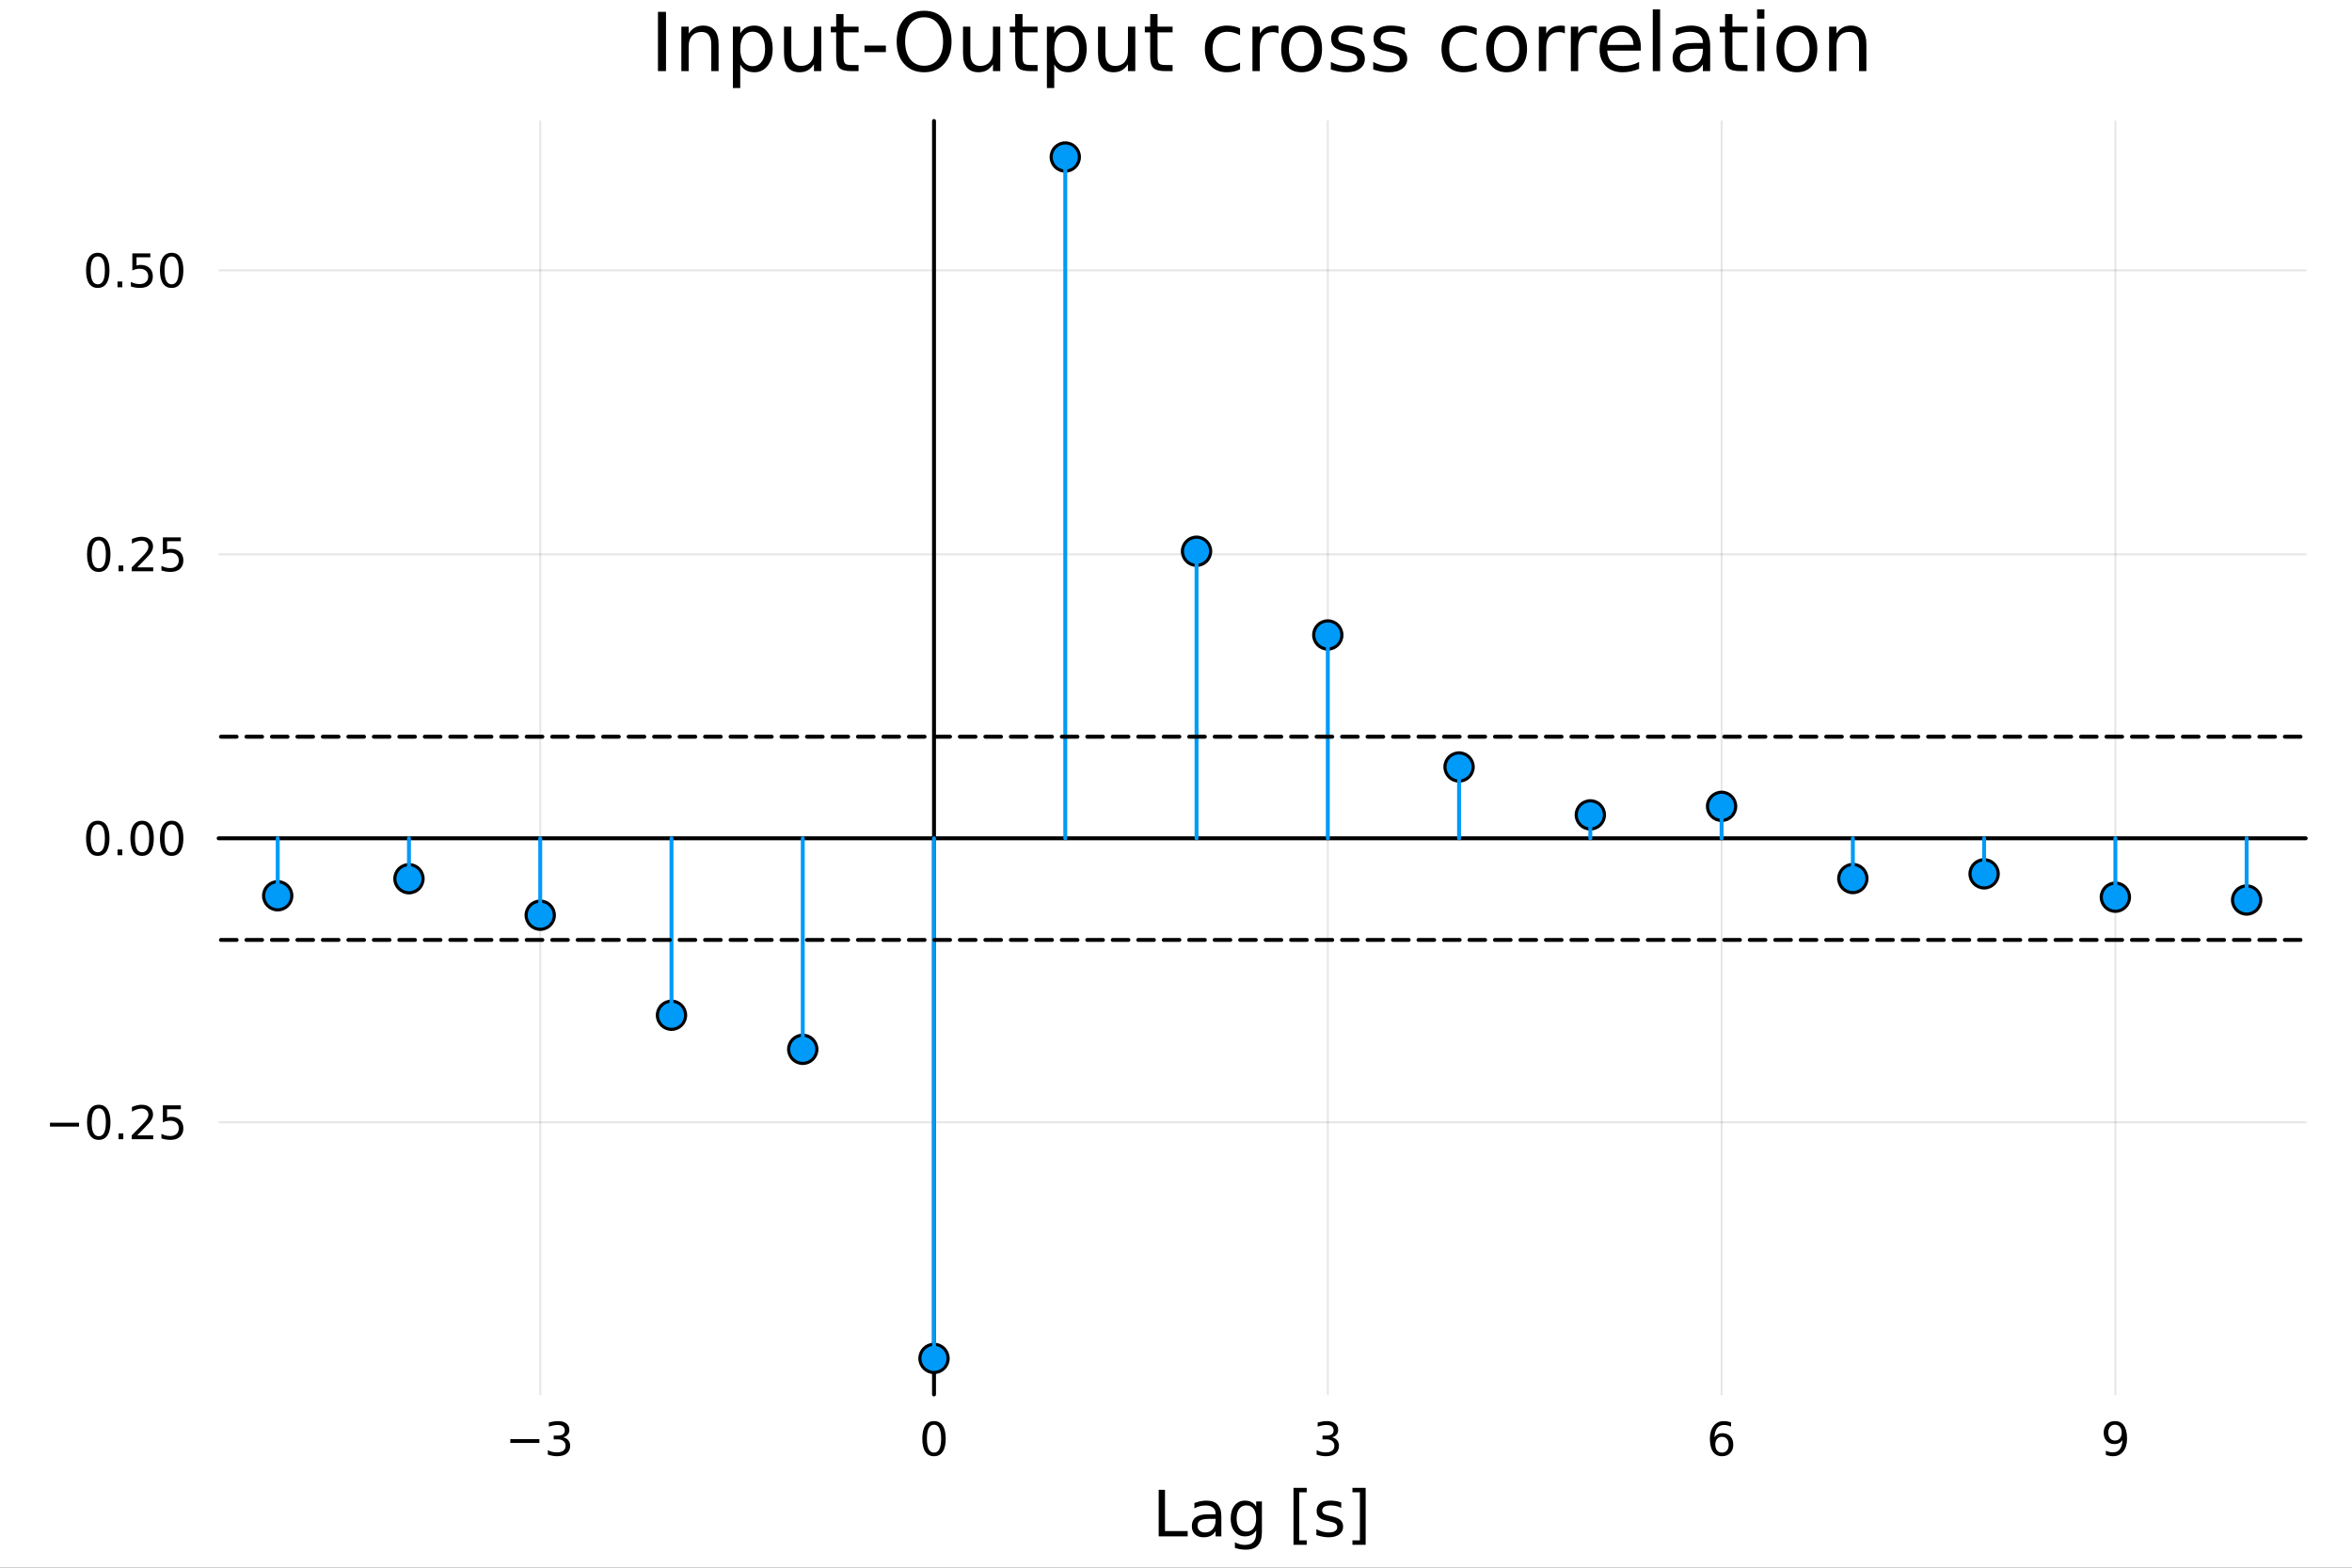 <?xml version="1.0" encoding="utf-8"?>
<svg xmlns="http://www.w3.org/2000/svg" xmlns:xlink="http://www.w3.org/1999/xlink" width="600" height="400" viewBox="0 0 2400 1600">
<rect x="0" y="0" width="2400" height="1600" fill="#333333" stroke="none"/>
<defs>
  <clipPath id="clip890">
    <rect x="0" y="0" width="2400" height="1600"/>
  </clipPath>
</defs>
<path clip-path="url(#clip890)" d="M0 1600 L2400 1600 L2400 0 L0 0  Z" fill="#ffffff" fill-rule="evenodd" fill-opacity="1"/>
<defs>
  <clipPath id="clip891">
    <rect x="223" y="123" width="2131" height="1301"/>
  </clipPath>
</defs>
<path clip-path="url(#clip890)" d="M223.103 1423.18 L2352.76 1423.18 L2352.76 123.472 L223.103 123.472  Z" fill="#ffffff" fill-rule="evenodd" fill-opacity="1"/>
<polyline clip-path="url(#clip891)" style="stroke:#000000; stroke-linecap:round; stroke-linejoin:round; stroke-width:2; stroke-opacity:0.1; fill:none" points="551.257,1423.18 551.257,123.472 "/>
<polyline clip-path="url(#clip891)" style="stroke:#000000; stroke-linecap:round; stroke-linejoin:round; stroke-width:2; stroke-opacity:0.1; fill:none" points="953.078,1423.18 953.078,123.472 "/>
<polyline clip-path="url(#clip891)" style="stroke:#000000; stroke-linecap:round; stroke-linejoin:round; stroke-width:2; stroke-opacity:0.1; fill:none" points="1354.9,1423.18 1354.9,123.472 "/>
<polyline clip-path="url(#clip891)" style="stroke:#000000; stroke-linecap:round; stroke-linejoin:round; stroke-width:2; stroke-opacity:0.1; fill:none" points="1756.72,1423.18 1756.72,123.472 "/>
<polyline clip-path="url(#clip891)" style="stroke:#000000; stroke-linecap:round; stroke-linejoin:round; stroke-width:2; stroke-opacity:0.1; fill:none" points="2158.54,1423.18 2158.54,123.472 "/>
<polyline clip-path="url(#clip891)" style="stroke:#000000; stroke-linecap:round; stroke-linejoin:round; stroke-width:2; stroke-opacity:0.1; fill:none" points="223.103,1145.42 2352.76,1145.42 "/>
<polyline clip-path="url(#clip891)" style="stroke:#000000; stroke-linecap:round; stroke-linejoin:round; stroke-width:2; stroke-opacity:0.1; fill:none" points="223.103,855.587 2352.76,855.587 "/>
<polyline clip-path="url(#clip891)" style="stroke:#000000; stroke-linecap:round; stroke-linejoin:round; stroke-width:2; stroke-opacity:0.1; fill:none" points="223.103,565.753 2352.76,565.753 "/>
<polyline clip-path="url(#clip891)" style="stroke:#000000; stroke-linecap:round; stroke-linejoin:round; stroke-width:2; stroke-opacity:0.1; fill:none" points="223.103,275.919 2352.76,275.919 "/>
<polyline clip-path="url(#clip890)" style="stroke:#000000; stroke-linecap:round; stroke-linejoin:round; stroke-width:4; stroke-opacity:1; fill:none" points="223.103,855.587 2352.76,855.587 "/>
<polyline clip-path="url(#clip890)" style="stroke:#000000; stroke-linecap:round; stroke-linejoin:round; stroke-width:4; stroke-opacity:0; fill:none" points="551.257,855.587 551.257,855.587 "/>
<polyline clip-path="url(#clip890)" style="stroke:#000000; stroke-linecap:round; stroke-linejoin:round; stroke-width:4; stroke-opacity:0; fill:none" points="953.078,855.587 953.078,855.587 "/>
<polyline clip-path="url(#clip890)" style="stroke:#000000; stroke-linecap:round; stroke-linejoin:round; stroke-width:4; stroke-opacity:0; fill:none" points="1354.9,855.587 1354.9,855.587 "/>
<polyline clip-path="url(#clip890)" style="stroke:#000000; stroke-linecap:round; stroke-linejoin:round; stroke-width:4; stroke-opacity:0; fill:none" points="1756.72,855.587 1756.72,855.587 "/>
<polyline clip-path="url(#clip890)" style="stroke:#000000; stroke-linecap:round; stroke-linejoin:round; stroke-width:4; stroke-opacity:0; fill:none" points="2158.54,855.587 2158.54,855.587 "/>
<path clip-path="url(#clip890)" d="M520.724 1468.75 L550.4 1468.75 L550.4 1472.69 L520.724 1472.69 L520.724 1468.75 Z" fill="#000000" fill-rule="nonzero" fill-opacity="1" /><path clip-path="url(#clip890)" d="M574.659 1466.95 Q578.016 1467.66 579.891 1469.93 Q581.789 1472.2 581.789 1475.53 Q581.789 1480.65 578.27 1483.45 Q574.752 1486.25 568.27 1486.25 Q566.095 1486.25 563.78 1485.81 Q561.488 1485.39 559.034 1484.54 L559.034 1480.02 Q560.979 1481.16 563.294 1481.74 Q565.608 1482.32 568.132 1482.32 Q572.53 1482.32 574.821 1480.58 Q577.136 1478.84 577.136 1475.53 Q577.136 1472.48 574.983 1470.77 Q572.854 1469.03 569.034 1469.03 L565.007 1469.03 L565.007 1465.19 L569.22 1465.19 Q572.669 1465.19 574.497 1463.82 Q576.326 1462.43 576.326 1459.84 Q576.326 1457.18 574.428 1455.77 Q572.553 1454.33 569.034 1454.33 Q567.113 1454.33 564.914 1454.75 Q562.715 1455.16 560.076 1456.04 L560.076 1451.88 Q562.738 1451.14 565.053 1450.77 Q567.391 1450.39 569.451 1450.39 Q574.775 1450.39 577.877 1452.83 Q580.979 1455.23 580.979 1459.35 Q580.979 1462.22 579.335 1464.21 Q577.692 1466.18 574.659 1466.95 Z" fill="#000000" fill-rule="nonzero" fill-opacity="1" /><path clip-path="url(#clip890)" d="M953.078 1454.1 Q949.467 1454.1 947.638 1457.66 Q945.833 1461.2 945.833 1468.33 Q945.833 1475.44 947.638 1479.01 Q949.467 1482.55 953.078 1482.55 Q956.712 1482.55 958.518 1479.01 Q960.347 1475.44 960.347 1468.33 Q960.347 1461.2 958.518 1457.66 Q956.712 1454.1 953.078 1454.1 M953.078 1450.39 Q958.888 1450.39 961.944 1455 Q965.022 1459.58 965.022 1468.33 Q965.022 1477.06 961.944 1481.67 Q958.888 1486.25 953.078 1486.25 Q947.268 1486.25 944.189 1481.67 Q941.134 1477.06 941.134 1468.33 Q941.134 1459.58 944.189 1455 Q947.268 1450.39 953.078 1450.39 Z" fill="#000000" fill-rule="nonzero" fill-opacity="1" /><path clip-path="url(#clip890)" d="M1359.15 1466.95 Q1362.5 1467.66 1364.38 1469.93 Q1366.28 1472.2 1366.28 1475.53 Q1366.28 1480.65 1362.76 1483.45 Q1359.24 1486.25 1352.76 1486.25 Q1350.58 1486.25 1348.27 1485.81 Q1345.98 1485.39 1343.52 1484.54 L1343.52 1480.02 Q1345.47 1481.16 1347.78 1481.74 Q1350.1 1482.32 1352.62 1482.32 Q1357.02 1482.32 1359.31 1480.58 Q1361.62 1478.84 1361.62 1475.53 Q1361.62 1472.48 1359.47 1470.77 Q1357.34 1469.03 1353.52 1469.03 L1349.49 1469.03 L1349.49 1465.19 L1353.71 1465.19 Q1357.16 1465.19 1358.99 1463.82 Q1360.81 1462.43 1360.81 1459.84 Q1360.81 1457.18 1358.92 1455.77 Q1357.04 1454.33 1353.52 1454.33 Q1351.6 1454.33 1349.4 1454.75 Q1347.2 1455.16 1344.56 1456.04 L1344.56 1451.88 Q1347.23 1451.14 1349.54 1450.77 Q1351.88 1450.39 1353.94 1450.39 Q1359.26 1450.39 1362.36 1452.83 Q1365.47 1455.23 1365.47 1459.35 Q1365.47 1462.22 1363.82 1464.21 Q1362.18 1466.18 1359.15 1466.95 Z" fill="#000000" fill-rule="nonzero" fill-opacity="1" /><path clip-path="url(#clip890)" d="M1757.13 1466.44 Q1753.98 1466.44 1752.13 1468.59 Q1750.3 1470.74 1750.3 1474.49 Q1750.3 1478.22 1752.13 1480.39 Q1753.98 1482.55 1757.13 1482.55 Q1760.27 1482.55 1762.1 1480.39 Q1763.95 1478.22 1763.95 1474.49 Q1763.95 1470.74 1762.1 1468.59 Q1760.27 1466.44 1757.13 1466.44 M1766.41 1451.78 L1766.41 1456.04 Q1764.65 1455.21 1762.84 1454.77 Q1761.06 1454.33 1759.3 1454.33 Q1754.67 1454.33 1752.22 1457.45 Q1749.79 1460.58 1749.44 1466.9 Q1750.81 1464.89 1752.87 1463.82 Q1754.93 1462.73 1757.4 1462.73 Q1762.61 1462.73 1765.62 1465.9 Q1768.65 1469.05 1768.65 1474.49 Q1768.65 1479.82 1765.51 1483.03 Q1762.36 1486.25 1757.13 1486.25 Q1751.13 1486.25 1747.96 1481.67 Q1744.79 1477.06 1744.79 1468.33 Q1744.79 1460.14 1748.68 1455.28 Q1752.57 1450.39 1759.12 1450.39 Q1760.88 1450.39 1762.66 1450.74 Q1764.46 1451.09 1766.41 1451.78 Z" fill="#000000" fill-rule="nonzero" fill-opacity="1" /><path clip-path="url(#clip890)" d="M2148.84 1484.86 L2148.84 1480.6 Q2150.6 1481.44 2152.41 1481.88 Q2154.21 1482.32 2155.95 1482.32 Q2160.58 1482.32 2163.01 1479.21 Q2165.46 1476.09 2165.81 1469.75 Q2164.47 1471.74 2162.41 1472.8 Q2160.35 1473.87 2157.85 1473.87 Q2152.66 1473.87 2149.63 1470.74 Q2146.62 1467.59 2146.62 1462.15 Q2146.62 1456.83 2149.77 1453.61 Q2152.92 1450.39 2158.15 1450.39 Q2164.14 1450.39 2167.29 1455 Q2170.46 1459.58 2170.46 1468.33 Q2170.46 1476.51 2166.57 1481.39 Q2162.71 1486.25 2156.16 1486.25 Q2154.4 1486.25 2152.59 1485.9 Q2150.79 1485.56 2148.84 1484.86 M2158.15 1470.21 Q2161.3 1470.21 2163.13 1468.06 Q2164.98 1465.9 2164.98 1462.15 Q2164.98 1458.43 2163.13 1456.27 Q2161.3 1454.1 2158.15 1454.1 Q2155 1454.1 2153.15 1456.27 Q2151.32 1458.43 2151.32 1462.15 Q2151.32 1465.9 2153.15 1468.06 Q2155 1470.21 2158.15 1470.21 Z" fill="#000000" fill-rule="nonzero" fill-opacity="1" /><path clip-path="url(#clip890)" d="M1182.34 1520.52 L1188.77 1520.52 L1188.77 1562.63 L1211.91 1562.63 L1211.91 1568.04 L1182.34 1568.04 L1182.34 1520.52 Z" fill="#000000" fill-rule="nonzero" fill-opacity="1" /><path clip-path="url(#clip890)" d="M1234.6 1550.12 Q1227.5 1550.12 1224.77 1551.75 Q1222.03 1553.37 1222.03 1557.29 Q1222.03 1560.4 1224.07 1562.25 Q1226.13 1564.07 1229.67 1564.07 Q1234.54 1564.07 1237.47 1560.63 Q1240.43 1557.16 1240.43 1551.43 L1240.43 1550.12 L1234.6 1550.12 M1246.28 1547.71 L1246.28 1568.04 L1240.43 1568.04 L1240.43 1562.63 Q1238.42 1565.88 1235.43 1567.44 Q1232.44 1568.97 1228.11 1568.97 Q1222.63 1568.97 1219.39 1565.91 Q1216.17 1562.82 1216.17 1557.67 Q1216.17 1551.65 1220.18 1548.6 Q1224.22 1545.54 1232.21 1545.54 L1240.43 1545.54 L1240.43 1544.97 Q1240.43 1540.93 1237.75 1538.73 Q1235.11 1536.5 1230.3 1536.5 Q1227.25 1536.5 1224.35 1537.23 Q1221.46 1537.97 1218.78 1539.43 L1218.78 1534.02 Q1222 1532.78 1225.02 1532.17 Q1228.04 1531.54 1230.91 1531.54 Q1238.64 1531.54 1242.46 1535.55 Q1246.28 1539.56 1246.28 1547.71 Z" fill="#000000" fill-rule="nonzero" fill-opacity="1" /><path clip-path="url(#clip890)" d="M1281.8 1549.81 Q1281.8 1543.44 1279.16 1539.94 Q1276.55 1536.44 1271.81 1536.44 Q1267.1 1536.44 1264.46 1539.94 Q1261.85 1543.44 1261.85 1549.81 Q1261.85 1556.14 1264.46 1559.64 Q1267.1 1563.14 1271.81 1563.14 Q1276.55 1563.14 1279.16 1559.64 Q1281.8 1556.14 1281.8 1549.81 M1287.66 1563.62 Q1287.66 1572.72 1283.62 1577.15 Q1279.57 1581.6 1271.24 1581.6 Q1268.15 1581.6 1265.41 1581.13 Q1262.67 1580.68 1260.1 1579.72 L1260.1 1574.03 Q1262.67 1575.43 1265.19 1576.1 Q1267.7 1576.76 1270.31 1576.76 Q1276.07 1576.76 1278.94 1573.74 Q1281.8 1570.75 1281.8 1564.67 L1281.8 1561.77 Q1279.99 1564.92 1277.16 1566.48 Q1274.32 1568.04 1270.38 1568.04 Q1263.82 1568.04 1259.81 1563.05 Q1255.8 1558.05 1255.8 1549.81 Q1255.8 1541.53 1259.81 1536.53 Q1263.82 1531.54 1270.38 1531.54 Q1274.32 1531.54 1277.16 1533.1 Q1279.99 1534.66 1281.8 1537.81 L1281.8 1532.4 L1287.66 1532.4 L1287.66 1563.62 Z" fill="#000000" fill-rule="nonzero" fill-opacity="1" /><path clip-path="url(#clip890)" d="M1319.9 1518.52 L1333.4 1518.52 L1333.4 1523.07 L1325.76 1523.07 L1325.76 1572.09 L1333.4 1572.09 L1333.4 1576.64 L1319.9 1576.64 L1319.9 1518.52 Z" fill="#000000" fill-rule="nonzero" fill-opacity="1" /><path clip-path="url(#clip890)" d="M1368.6 1533.45 L1368.6 1538.98 Q1366.12 1537.71 1363.44 1537.07 Q1360.77 1536.44 1357.9 1536.44 Q1353.54 1536.44 1351.35 1537.77 Q1349.18 1539.11 1349.18 1541.79 Q1349.18 1543.82 1350.74 1545 Q1352.3 1546.15 1357.01 1547.2 L1359.02 1547.64 Q1365.26 1548.98 1367.87 1551.43 Q1370.51 1553.85 1370.51 1558.21 Q1370.51 1563.17 1366.56 1566.07 Q1362.65 1568.97 1355.77 1568.97 Q1352.91 1568.97 1349.79 1568.39 Q1346.7 1567.85 1343.26 1566.74 L1343.26 1560.69 Q1346.51 1562.38 1349.66 1563.24 Q1352.81 1564.07 1355.9 1564.07 Q1360.04 1564.07 1362.26 1562.66 Q1364.49 1561.23 1364.49 1558.65 Q1364.49 1556.27 1362.87 1554.99 Q1361.28 1553.72 1355.84 1552.54 L1353.8 1552.07 Q1348.36 1550.92 1345.94 1548.56 Q1343.52 1546.18 1343.52 1542.04 Q1343.52 1537.01 1347.08 1534.27 Q1350.65 1531.54 1357.2 1531.54 Q1360.45 1531.54 1363.32 1532.01 Q1366.18 1532.49 1368.6 1533.45 Z" fill="#000000" fill-rule="nonzero" fill-opacity="1" /><path clip-path="url(#clip890)" d="M1393.52 1518.52 L1393.52 1576.64 L1380.03 1576.64 L1380.03 1572.09 L1387.63 1572.09 L1387.63 1523.07 L1380.03 1523.07 L1380.03 1518.52 L1393.52 1518.52 Z" fill="#000000" fill-rule="nonzero" fill-opacity="1" /><polyline clip-path="url(#clip890)" style="stroke:#000000; stroke-linecap:round; stroke-linejoin:round; stroke-width:4; stroke-opacity:1; fill:none" points="953.078,1423.18 953.078,123.472 "/>
<polyline clip-path="url(#clip890)" style="stroke:#000000; stroke-linecap:round; stroke-linejoin:round; stroke-width:4; stroke-opacity:0; fill:none" points="953.078,1145.42 953.078,1145.42 "/>
<polyline clip-path="url(#clip890)" style="stroke:#000000; stroke-linecap:round; stroke-linejoin:round; stroke-width:4; stroke-opacity:0; fill:none" points="953.078,855.587 953.078,855.587 "/>
<polyline clip-path="url(#clip890)" style="stroke:#000000; stroke-linecap:round; stroke-linejoin:round; stroke-width:4; stroke-opacity:0; fill:none" points="953.078,565.753 953.078,565.753 "/>
<polyline clip-path="url(#clip890)" style="stroke:#000000; stroke-linecap:round; stroke-linejoin:round; stroke-width:4; stroke-opacity:0; fill:none" points="953.078,275.919 953.078,275.919 "/>
<path clip-path="url(#clip890)" d="M50.992 1145.87 L80.668 1145.87 L80.668 1149.81 L50.992 1149.81 L50.992 1145.87 Z" fill="#000000" fill-rule="nonzero" fill-opacity="1" /><path clip-path="url(#clip890)" d="M100.76 1131.22 Q97.149 1131.22 95.321 1134.78 Q93.515 1138.33 93.515 1145.46 Q93.515 1152.56 95.321 1156.13 Q97.149 1159.67 100.76 1159.67 Q104.395 1159.67 106.2 1156.13 Q108.029 1152.56 108.029 1145.46 Q108.029 1138.33 106.2 1134.78 Q104.395 1131.22 100.76 1131.22 M100.76 1127.52 Q106.571 1127.52 109.626 1132.12 Q112.705 1136.71 112.705 1145.46 Q112.705 1154.18 109.626 1158.79 Q106.571 1163.37 100.76 1163.37 Q94.95 1163.37 91.871 1158.79 Q88.816 1154.18 88.816 1145.46 Q88.816 1136.71 91.871 1132.12 Q94.95 1127.52 100.76 1127.52 Z" fill="#000000" fill-rule="nonzero" fill-opacity="1" /><path clip-path="url(#clip890)" d="M120.922 1156.82 L125.807 1156.82 L125.807 1162.7 L120.922 1162.7 L120.922 1156.82 Z" fill="#000000" fill-rule="nonzero" fill-opacity="1" /><path clip-path="url(#clip890)" d="M140.019 1158.77 L156.339 1158.77 L156.339 1162.7 L134.394 1162.7 L134.394 1158.77 Q137.056 1156.01 141.64 1151.38 Q146.246 1146.73 147.427 1145.39 Q149.672 1142.86 150.552 1141.13 Q151.455 1139.37 151.455 1137.68 Q151.455 1134.92 149.51 1133.19 Q147.589 1131.45 144.487 1131.45 Q142.288 1131.45 139.834 1132.21 Q137.404 1132.98 134.626 1134.53 L134.626 1129.81 Q137.45 1128.67 139.904 1128.09 Q142.357 1127.52 144.394 1127.52 Q149.765 1127.52 152.959 1130.2 Q156.154 1132.89 156.154 1137.38 Q156.154 1139.51 155.343 1141.43 Q154.556 1143.33 152.45 1145.92 Q151.871 1146.59 148.769 1149.81 Q145.668 1153 140.019 1158.77 Z" fill="#000000" fill-rule="nonzero" fill-opacity="1" /><path clip-path="url(#clip890)" d="M166.2 1128.14 L184.556 1128.14 L184.556 1132.08 L170.482 1132.08 L170.482 1140.55 Q171.501 1140.2 172.519 1140.04 Q173.538 1139.85 174.556 1139.85 Q180.343 1139.85 183.723 1143.02 Q187.103 1146.2 187.103 1151.61 Q187.103 1157.19 183.63 1160.29 Q180.158 1163.37 173.839 1163.37 Q171.663 1163.37 169.394 1163 Q167.149 1162.63 164.742 1161.89 L164.742 1157.19 Q166.825 1158.33 169.047 1158.88 Q171.269 1159.44 173.746 1159.44 Q177.751 1159.44 180.089 1157.33 Q182.427 1155.22 182.427 1151.61 Q182.427 1148 180.089 1145.9 Q177.751 1143.79 173.746 1143.79 Q171.871 1143.79 169.996 1144.21 Q168.144 1144.62 166.2 1145.5 L166.2 1128.14 Z" fill="#000000" fill-rule="nonzero" fill-opacity="1" /><path clip-path="url(#clip890)" d="M99.765 841.386 Q96.154 841.386 94.325 844.95 Q92.52 848.492 92.52 855.622 Q92.52 862.728 94.325 866.293 Q96.154 869.834 99.765 869.834 Q103.399 869.834 105.205 866.293 Q107.033 862.728 107.033 855.622 Q107.033 848.492 105.205 844.95 Q103.399 841.386 99.765 841.386 M99.765 837.682 Q105.575 837.682 108.631 842.288 Q111.709 846.872 111.709 855.622 Q111.709 864.348 108.631 868.955 Q105.575 873.538 99.765 873.538 Q93.955 873.538 90.876 868.955 Q87.821 864.348 87.821 855.622 Q87.821 846.872 90.876 842.288 Q93.955 837.682 99.765 837.682 Z" fill="#000000" fill-rule="nonzero" fill-opacity="1" /><path clip-path="url(#clip890)" d="M119.927 866.987 L124.811 866.987 L124.811 872.867 L119.927 872.867 L119.927 866.987 Z" fill="#000000" fill-rule="nonzero" fill-opacity="1" /><path clip-path="url(#clip890)" d="M144.996 841.386 Q141.385 841.386 139.556 844.95 Q137.751 848.492 137.751 855.622 Q137.751 862.728 139.556 866.293 Q141.385 869.834 144.996 869.834 Q148.63 869.834 150.436 866.293 Q152.265 862.728 152.265 855.622 Q152.265 848.492 150.436 844.95 Q148.63 841.386 144.996 841.386 M144.996 837.682 Q150.806 837.682 153.862 842.288 Q156.941 846.872 156.941 855.622 Q156.941 864.348 153.862 868.955 Q150.806 873.538 144.996 873.538 Q139.186 873.538 136.107 868.955 Q133.052 864.348 133.052 855.622 Q133.052 846.872 136.107 842.288 Q139.186 837.682 144.996 837.682 Z" fill="#000000" fill-rule="nonzero" fill-opacity="1" /><path clip-path="url(#clip890)" d="M175.158 841.386 Q171.547 841.386 169.718 844.95 Q167.913 848.492 167.913 855.622 Q167.913 862.728 169.718 866.293 Q171.547 869.834 175.158 869.834 Q178.792 869.834 180.598 866.293 Q182.427 862.728 182.427 855.622 Q182.427 848.492 180.598 844.95 Q178.792 841.386 175.158 841.386 M175.158 837.682 Q180.968 837.682 184.024 842.288 Q187.103 846.872 187.103 855.622 Q187.103 864.348 184.024 868.955 Q180.968 873.538 175.158 873.538 Q169.348 873.538 166.269 868.955 Q163.214 864.348 163.214 855.622 Q163.214 846.872 166.269 842.288 Q169.348 837.682 175.158 837.682 Z" fill="#000000" fill-rule="nonzero" fill-opacity="1" /><path clip-path="url(#clip890)" d="M100.76 551.552 Q97.149 551.552 95.321 555.116 Q93.515 558.658 93.515 565.788 Q93.515 572.894 95.321 576.459 Q97.149 580.001 100.76 580.001 Q104.395 580.001 106.2 576.459 Q108.029 572.894 108.029 565.788 Q108.029 558.658 106.2 555.116 Q104.395 551.552 100.76 551.552 M100.76 547.848 Q106.571 547.848 109.626 552.454 Q112.705 557.038 112.705 565.788 Q112.705 574.515 109.626 579.121 Q106.571 583.704 100.76 583.704 Q94.95 583.704 91.871 579.121 Q88.816 574.515 88.816 565.788 Q88.816 557.038 91.871 552.454 Q94.95 547.848 100.76 547.848 Z" fill="#000000" fill-rule="nonzero" fill-opacity="1" /><path clip-path="url(#clip890)" d="M120.922 577.153 L125.807 577.153 L125.807 583.033 L120.922 583.033 L120.922 577.153 Z" fill="#000000" fill-rule="nonzero" fill-opacity="1" /><path clip-path="url(#clip890)" d="M140.019 579.098 L156.339 579.098 L156.339 583.033 L134.394 583.033 L134.394 579.098 Q137.056 576.343 141.64 571.714 Q146.246 567.061 147.427 565.718 Q149.672 563.195 150.552 561.459 Q151.455 559.7 151.455 558.01 Q151.455 555.255 149.51 553.519 Q147.589 551.783 144.487 551.783 Q142.288 551.783 139.834 552.547 Q137.404 553.311 134.626 554.862 L134.626 550.14 Q137.45 549.005 139.904 548.427 Q142.357 547.848 144.394 547.848 Q149.765 547.848 152.959 550.533 Q156.154 553.218 156.154 557.709 Q156.154 559.839 155.343 561.76 Q154.556 563.658 152.45 566.251 Q151.871 566.922 148.769 570.14 Q145.668 573.334 140.019 579.098 Z" fill="#000000" fill-rule="nonzero" fill-opacity="1" /><path clip-path="url(#clip890)" d="M166.2 548.473 L184.556 548.473 L184.556 552.408 L170.482 552.408 L170.482 560.88 Q171.501 560.533 172.519 560.371 Q173.538 560.186 174.556 560.186 Q180.343 560.186 183.723 563.357 Q187.103 566.528 187.103 571.945 Q187.103 577.524 183.63 580.626 Q180.158 583.704 173.839 583.704 Q171.663 583.704 169.394 583.334 Q167.149 582.964 164.742 582.223 L164.742 577.524 Q166.825 578.658 169.047 579.214 Q171.269 579.769 173.746 579.769 Q177.751 579.769 180.089 577.663 Q182.427 575.556 182.427 571.945 Q182.427 568.334 180.089 566.228 Q177.751 564.121 173.746 564.121 Q171.871 564.121 169.996 564.538 Q168.144 564.954 166.2 565.834 L166.2 548.473 Z" fill="#000000" fill-rule="nonzero" fill-opacity="1" /><path clip-path="url(#clip890)" d="M99.765 261.718 Q96.154 261.718 94.325 265.283 Q92.52 268.824 92.52 275.954 Q92.52 283.06 94.325 286.625 Q96.154 290.167 99.765 290.167 Q103.399 290.167 105.205 286.625 Q107.033 283.06 107.033 275.954 Q107.033 268.824 105.205 265.283 Q103.399 261.718 99.765 261.718 M99.765 258.014 Q105.575 258.014 108.631 262.621 Q111.709 267.204 111.709 275.954 Q111.709 284.681 108.631 289.287 Q105.575 293.87 99.765 293.87 Q93.955 293.87 90.876 289.287 Q87.821 284.681 87.821 275.954 Q87.821 267.204 90.876 262.621 Q93.955 258.014 99.765 258.014 Z" fill="#000000" fill-rule="nonzero" fill-opacity="1" /><path clip-path="url(#clip890)" d="M119.927 287.32 L124.811 287.32 L124.811 293.199 L119.927 293.199 L119.927 287.32 Z" fill="#000000" fill-rule="nonzero" fill-opacity="1" /><path clip-path="url(#clip890)" d="M135.043 258.639 L153.399 258.639 L153.399 262.574 L139.325 262.574 L139.325 271.047 Q140.343 270.699 141.362 270.537 Q142.381 270.352 143.399 270.352 Q149.186 270.352 152.566 273.523 Q155.945 276.695 155.945 282.111 Q155.945 287.69 152.473 290.792 Q149.001 293.87 142.681 293.87 Q140.506 293.87 138.237 293.5 Q135.992 293.13 133.584 292.389 L133.584 287.69 Q135.668 288.824 137.89 289.38 Q140.112 289.935 142.589 289.935 Q146.593 289.935 148.931 287.829 Q151.269 285.722 151.269 282.111 Q151.269 278.5 148.931 276.394 Q146.593 274.287 142.589 274.287 Q140.714 274.287 138.839 274.704 Q136.987 275.121 135.043 276 L135.043 258.639 Z" fill="#000000" fill-rule="nonzero" fill-opacity="1" /><path clip-path="url(#clip890)" d="M175.158 261.718 Q171.547 261.718 169.718 265.283 Q167.913 268.824 167.913 275.954 Q167.913 283.06 169.718 286.625 Q171.547 290.167 175.158 290.167 Q178.792 290.167 180.598 286.625 Q182.427 283.06 182.427 275.954 Q182.427 268.824 180.598 265.283 Q178.792 261.718 175.158 261.718 M175.158 258.014 Q180.968 258.014 184.024 262.621 Q187.103 267.204 187.103 275.954 Q187.103 284.681 184.024 289.287 Q180.968 293.87 175.158 293.87 Q169.348 293.87 166.269 289.287 Q163.214 284.681 163.214 275.954 Q163.214 267.204 166.269 262.621 Q169.348 258.014 175.158 258.014 Z" fill="#000000" fill-rule="nonzero" fill-opacity="1" /><path clip-path="url(#clip890)" d="M671.402 12.096 L679.585 12.096 L679.585 72.576 L671.402 72.576 L671.402 12.096 Z" fill="#000000" fill-rule="nonzero" fill-opacity="1" /><path clip-path="url(#clip890)" d="M733.259 45.192 L733.259 72.576 L725.805 72.576 L725.805 45.435 Q725.805 38.994 723.294 35.794 Q720.782 32.594 715.759 32.594 Q709.723 32.594 706.24 36.442 Q702.756 40.29 702.756 46.934 L702.756 72.576 L695.262 72.576 L695.262 27.206 L702.756 27.206 L702.756 34.254 Q705.429 30.163 709.035 28.138 Q712.681 26.112 717.42 26.112 Q725.238 26.112 729.249 30.973 Q733.259 35.794 733.259 45.192 Z" fill="#000000" fill-rule="nonzero" fill-opacity="1" /><path clip-path="url(#clip890)" d="M755.337 65.77 L755.337 89.833 L747.842 89.833 L747.842 27.206 L755.337 27.206 L755.337 34.092 Q757.686 30.041 761.251 28.097 Q764.856 26.112 769.839 26.112 Q778.103 26.112 783.247 32.675 Q788.432 39.237 788.432 49.931 Q788.432 60.626 783.247 67.188 Q778.103 73.751 769.839 73.751 Q764.856 73.751 761.251 71.806 Q757.686 69.821 755.337 65.77 M780.695 49.931 Q780.695 41.708 777.292 37.05 Q773.93 32.35 768.016 32.35 Q762.102 32.35 758.699 37.05 Q755.337 41.708 755.337 49.931 Q755.337 58.155 758.699 62.854 Q762.102 67.512 768.016 67.512 Q773.93 67.512 777.292 62.854 Q780.695 58.155 780.695 49.931 Z" fill="#000000" fill-rule="nonzero" fill-opacity="1" /><path clip-path="url(#clip890)" d="M800.018 54.671 L800.018 27.206 L807.472 27.206 L807.472 54.387 Q807.472 60.828 809.983 64.069 Q812.495 67.269 817.518 67.269 Q823.554 67.269 827.038 63.421 Q830.562 59.573 830.562 52.929 L830.562 27.206 L838.016 27.206 L838.016 72.576 L830.562 72.576 L830.562 65.608 Q827.848 69.74 824.242 71.766 Q820.678 73.751 815.938 73.751 Q808.12 73.751 804.069 68.89 Q800.018 64.029 800.018 54.671 M818.774 26.112 L818.774 26.112 Z" fill="#000000" fill-rule="nonzero" fill-opacity="1" /><path clip-path="url(#clip890)" d="M860.741 14.324 L860.741 27.206 L876.094 27.206 L876.094 32.999 L860.741 32.999 L860.741 57.628 Q860.741 63.178 862.24 64.758 Q863.779 66.338 868.438 66.338 L876.094 66.338 L876.094 72.576 L868.438 72.576 Q859.809 72.576 856.528 69.376 Q853.247 66.135 853.247 57.628 L853.247 32.999 L847.778 32.999 L847.778 27.206 L853.247 27.206 L853.247 14.324 L860.741 14.324 Z" fill="#000000" fill-rule="nonzero" fill-opacity="1" /><path clip-path="url(#clip890)" d="M882.13 46.529 L903.964 46.529 L903.964 53.172 L882.13 53.172 L882.13 46.529 Z" fill="#000000" fill-rule="nonzero" fill-opacity="1" /><path clip-path="url(#clip890)" d="M943.015 17.646 Q934.103 17.646 928.837 24.289 Q923.611 30.933 923.611 42.397 Q923.611 53.82 928.837 60.464 Q934.103 67.107 943.015 67.107 Q951.927 67.107 957.112 60.464 Q962.338 53.82 962.338 42.397 Q962.338 30.933 957.112 24.289 Q951.927 17.646 943.015 17.646 M943.015 11.002 Q955.735 11.002 963.351 19.55 Q970.966 28.057 970.966 42.397 Q970.966 56.697 963.351 65.244 Q955.735 73.751 943.015 73.751 Q930.255 73.751 922.598 65.244 Q914.983 56.737 914.983 42.397 Q914.983 28.057 922.598 19.55 Q930.255 11.002 943.015 11.002 Z" fill="#000000" fill-rule="nonzero" fill-opacity="1" /><path clip-path="url(#clip890)" d="M982.673 54.671 L982.673 27.206 L990.127 27.206 L990.127 54.387 Q990.127 60.828 992.639 64.069 Q995.15 67.269 1000.17 67.269 Q1006.21 67.269 1009.69 63.421 Q1013.22 59.573 1013.22 52.929 L1013.22 27.206 L1020.67 27.206 L1020.67 72.576 L1013.22 72.576 L1013.22 65.608 Q1010.5 69.74 1006.9 71.766 Q1003.33 73.751 998.593 73.751 Q990.775 73.751 986.724 68.89 Q982.673 64.029 982.673 54.671 M1001.43 26.112 L1001.43 26.112 Z" fill="#000000" fill-rule="nonzero" fill-opacity="1" /><path clip-path="url(#clip890)" d="M1043.4 14.324 L1043.4 27.206 L1058.75 27.206 L1058.75 32.999 L1043.4 32.999 L1043.4 57.628 Q1043.4 63.178 1044.9 64.758 Q1046.43 66.338 1051.09 66.338 L1058.75 66.338 L1058.75 72.576 L1051.09 72.576 Q1042.46 72.576 1039.18 69.376 Q1035.9 66.135 1035.9 57.628 L1035.9 32.999 L1030.43 32.999 L1030.43 27.206 L1035.9 27.206 L1035.9 14.324 L1043.4 14.324 Z" fill="#000000" fill-rule="nonzero" fill-opacity="1" /><path clip-path="url(#clip890)" d="M1075.76 65.77 L1075.76 89.833 L1068.27 89.833 L1068.27 27.206 L1075.76 27.206 L1075.76 34.092 Q1078.11 30.041 1081.68 28.097 Q1085.28 26.112 1090.27 26.112 Q1098.53 26.112 1103.67 32.675 Q1108.86 39.237 1108.86 49.931 Q1108.86 60.626 1103.67 67.188 Q1098.53 73.751 1090.27 73.751 Q1085.28 73.751 1081.68 71.806 Q1078.11 69.821 1075.76 65.77 M1101.12 49.931 Q1101.12 41.708 1097.72 37.05 Q1094.36 32.35 1088.44 32.35 Q1082.53 32.35 1079.13 37.05 Q1075.76 41.708 1075.76 49.931 Q1075.76 58.155 1079.13 62.854 Q1082.53 67.512 1088.44 67.512 Q1094.36 67.512 1097.72 62.854 Q1101.12 58.155 1101.12 49.931 Z" fill="#000000" fill-rule="nonzero" fill-opacity="1" /><path clip-path="url(#clip890)" d="M1120.44 54.671 L1120.44 27.206 L1127.9 27.206 L1127.9 54.387 Q1127.9 60.828 1130.41 64.069 Q1132.92 67.269 1137.94 67.269 Q1143.98 67.269 1147.46 63.421 Q1150.99 59.573 1150.99 52.929 L1150.99 27.206 L1158.44 27.206 L1158.44 72.576 L1150.99 72.576 L1150.99 65.608 Q1148.27 69.74 1144.67 71.766 Q1141.1 73.751 1136.36 73.751 Q1128.55 73.751 1124.5 68.89 Q1120.44 64.029 1120.44 54.671 M1139.2 26.112 L1139.2 26.112 Z" fill="#000000" fill-rule="nonzero" fill-opacity="1" /><path clip-path="url(#clip890)" d="M1181.17 14.324 L1181.17 27.206 L1196.52 27.206 L1196.52 32.999 L1181.17 32.999 L1181.17 57.628 Q1181.17 63.178 1182.67 64.758 Q1184.21 66.338 1188.86 66.338 L1196.52 66.338 L1196.52 72.576 L1188.86 72.576 Q1180.24 72.576 1176.95 69.376 Q1173.67 66.135 1173.67 57.628 L1173.67 32.999 L1168.2 32.999 L1168.2 27.206 L1173.67 27.206 L1173.67 14.324 L1181.17 14.324 Z" fill="#000000" fill-rule="nonzero" fill-opacity="1" /><path clip-path="url(#clip890)" d="M1265.35 28.948 L1265.35 35.915 Q1262.19 34.173 1258.99 33.323 Q1255.83 32.431 1252.59 32.431 Q1245.33 32.431 1241.32 37.05 Q1237.31 41.627 1237.31 49.931 Q1237.31 58.236 1241.32 62.854 Q1245.33 67.431 1252.59 67.431 Q1255.83 67.431 1258.99 66.581 Q1262.19 65.689 1265.35 63.948 L1265.35 70.834 Q1262.23 72.292 1258.86 73.022 Q1255.54 73.751 1251.77 73.751 Q1241.53 73.751 1235.49 67.31 Q1229.45 60.869 1229.45 49.931 Q1229.45 38.832 1235.53 32.472 Q1241.65 26.112 1252.26 26.112 Q1255.7 26.112 1258.99 26.841 Q1262.27 27.53 1265.35 28.948 Z" fill="#000000" fill-rule="nonzero" fill-opacity="1" /><path clip-path="url(#clip890)" d="M1304.6 34.173 Q1303.34 33.444 1301.84 33.12 Q1300.39 32.756 1298.6 32.756 Q1292.28 32.756 1288.88 36.888 Q1285.52 40.979 1285.52 48.676 L1285.52 72.576 L1278.02 72.576 L1278.02 27.206 L1285.52 27.206 L1285.52 34.254 Q1287.87 30.122 1291.64 28.138 Q1295.4 26.112 1300.79 26.112 Q1301.56 26.112 1302.49 26.234 Q1303.42 26.315 1304.56 26.517 L1304.6 34.173 Z" fill="#000000" fill-rule="nonzero" fill-opacity="1" /><path clip-path="url(#clip890)" d="M1328.17 32.431 Q1322.18 32.431 1318.7 37.131 Q1315.21 41.789 1315.21 49.931 Q1315.21 58.074 1318.66 62.773 Q1322.14 67.431 1328.17 67.431 Q1334.13 67.431 1337.61 62.732 Q1341.1 58.033 1341.1 49.931 Q1341.1 41.87 1337.61 37.171 Q1334.13 32.431 1328.17 32.431 M1328.17 26.112 Q1337.9 26.112 1343.45 32.431 Q1349 38.751 1349 49.931 Q1349 61.071 1343.45 67.431 Q1337.9 73.751 1328.17 73.751 Q1318.41 73.751 1312.86 67.431 Q1307.35 61.071 1307.35 49.931 Q1307.35 38.751 1312.86 32.431 Q1318.41 26.112 1328.17 26.112 Z" fill="#000000" fill-rule="nonzero" fill-opacity="1" /><path clip-path="url(#clip890)" d="M1390.28 28.543 L1390.28 35.591 Q1387.12 33.971 1383.71 33.161 Q1380.31 32.35 1376.66 32.35 Q1371.11 32.35 1368.32 34.052 Q1365.56 35.753 1365.56 39.156 Q1365.56 41.749 1367.55 43.248 Q1369.53 44.706 1375.53 46.043 L1378.08 46.61 Q1386.02 48.311 1389.34 51.43 Q1392.71 54.509 1392.71 60.059 Q1392.71 66.378 1387.68 70.064 Q1382.7 73.751 1373.95 73.751 Q1370.3 73.751 1366.33 73.022 Q1362.41 72.333 1358.03 70.915 L1358.03 63.218 Q1362.16 65.365 1366.17 66.459 Q1370.18 67.512 1374.11 67.512 Q1379.38 67.512 1382.21 65.73 Q1385.05 63.907 1385.05 60.626 Q1385.05 57.588 1382.98 55.967 Q1380.96 54.347 1374.03 52.848 L1371.44 52.24 Q1364.51 50.782 1361.43 47.785 Q1358.35 44.746 1358.35 39.48 Q1358.35 33.08 1362.89 29.596 Q1367.43 26.112 1375.77 26.112 Q1379.9 26.112 1383.55 26.72 Q1387.2 27.327 1390.28 28.543 Z" fill="#000000" fill-rule="nonzero" fill-opacity="1" /><path clip-path="url(#clip890)" d="M1433.5 28.543 L1433.5 35.591 Q1430.34 33.971 1426.94 33.161 Q1423.53 32.35 1419.89 32.35 Q1414.34 32.35 1411.54 34.052 Q1408.79 35.753 1408.79 39.156 Q1408.79 41.749 1410.77 43.248 Q1412.76 44.706 1418.75 46.043 L1421.31 46.61 Q1429.25 48.311 1432.57 51.43 Q1435.93 54.509 1435.93 60.059 Q1435.93 66.378 1430.91 70.064 Q1425.92 73.751 1417.17 73.751 Q1413.53 73.751 1409.56 73.022 Q1405.63 72.333 1401.25 70.915 L1401.25 63.218 Q1405.39 65.365 1409.4 66.459 Q1413.41 67.512 1417.34 67.512 Q1422.6 67.512 1425.44 65.73 Q1428.27 63.907 1428.27 60.626 Q1428.27 57.588 1426.21 55.967 Q1424.18 54.347 1417.25 52.848 L1414.66 52.24 Q1407.73 50.782 1404.66 47.785 Q1401.58 44.746 1401.58 39.48 Q1401.58 33.08 1406.11 29.596 Q1410.65 26.112 1419 26.112 Q1423.13 26.112 1426.77 26.72 Q1430.42 27.327 1433.5 28.543 Z" fill="#000000" fill-rule="nonzero" fill-opacity="1" /><path clip-path="url(#clip890)" d="M1506.82 28.948 L1506.82 35.915 Q1503.66 34.173 1500.46 33.323 Q1497.3 32.431 1494.06 32.431 Q1486.81 32.431 1482.8 37.05 Q1478.79 41.627 1478.79 49.931 Q1478.79 58.236 1482.8 62.854 Q1486.81 67.431 1494.06 67.431 Q1497.3 67.431 1500.46 66.581 Q1503.66 65.689 1506.82 63.948 L1506.82 70.834 Q1503.7 72.292 1500.34 73.022 Q1497.02 73.751 1493.25 73.751 Q1483 73.751 1476.96 67.31 Q1470.93 60.869 1470.93 49.931 Q1470.93 38.832 1477.01 32.472 Q1483.12 26.112 1493.74 26.112 Q1497.18 26.112 1500.46 26.841 Q1503.74 27.53 1506.82 28.948 Z" fill="#000000" fill-rule="nonzero" fill-opacity="1" /><path clip-path="url(#clip890)" d="M1537.36 32.431 Q1531.37 32.431 1527.88 37.131 Q1524.4 41.789 1524.4 49.931 Q1524.4 58.074 1527.84 62.773 Q1531.33 67.431 1537.36 67.431 Q1543.32 67.431 1546.8 62.732 Q1550.29 58.033 1550.29 49.931 Q1550.29 41.87 1546.8 37.171 Q1543.32 32.431 1537.36 32.431 M1537.36 26.112 Q1547.09 26.112 1552.64 32.431 Q1558.19 38.751 1558.19 49.931 Q1558.19 61.071 1552.64 67.431 Q1547.09 73.751 1537.36 73.751 Q1527.6 73.751 1522.05 67.431 Q1516.54 61.071 1516.54 49.931 Q1516.54 38.751 1522.05 32.431 Q1527.6 26.112 1537.36 26.112 Z" fill="#000000" fill-rule="nonzero" fill-opacity="1" /><path clip-path="url(#clip890)" d="M1596.83 34.173 Q1595.58 33.444 1594.08 33.12 Q1592.62 32.756 1590.84 32.756 Q1584.52 32.756 1581.11 36.888 Q1577.75 40.979 1577.75 48.676 L1577.75 72.576 L1570.26 72.576 L1570.26 27.206 L1577.75 27.206 L1577.75 34.254 Q1580.1 30.122 1583.87 28.138 Q1587.64 26.112 1593.02 26.112 Q1593.79 26.112 1594.72 26.234 Q1595.66 26.315 1596.79 26.517 L1596.83 34.173 Z" fill="#000000" fill-rule="nonzero" fill-opacity="1" /><path clip-path="url(#clip890)" d="M1629.48 34.173 Q1628.23 33.444 1626.73 33.12 Q1625.27 32.756 1623.49 32.756 Q1617.17 32.756 1613.76 36.888 Q1610.4 40.979 1610.4 48.676 L1610.4 72.576 L1602.91 72.576 L1602.91 27.206 L1610.4 27.206 L1610.4 34.254 Q1612.75 30.122 1616.52 28.138 Q1620.29 26.112 1625.67 26.112 Q1626.44 26.112 1627.37 26.234 Q1628.31 26.315 1629.44 26.517 L1629.48 34.173 Z" fill="#000000" fill-rule="nonzero" fill-opacity="1" /><path clip-path="url(#clip890)" d="M1674.28 48.028 L1674.28 51.673 L1640.01 51.673 Q1640.5 59.37 1644.63 63.421 Q1648.8 67.431 1656.22 67.431 Q1660.51 67.431 1664.52 66.378 Q1668.57 65.325 1672.54 63.218 L1672.54 70.267 Q1668.53 71.968 1664.32 72.86 Q1660.11 73.751 1655.77 73.751 Q1644.92 73.751 1638.56 67.431 Q1632.24 61.112 1632.24 50.337 Q1632.24 39.197 1638.23 32.675 Q1644.27 26.112 1654.48 26.112 Q1663.63 26.112 1668.94 32.026 Q1674.28 37.9 1674.28 48.028 M1666.83 45.84 Q1666.75 39.723 1663.39 36.077 Q1660.07 32.431 1654.56 32.431 Q1648.32 32.431 1644.55 35.956 Q1640.82 39.48 1640.26 45.88 L1666.83 45.84 Z" fill="#000000" fill-rule="nonzero" fill-opacity="1" /><path clip-path="url(#clip890)" d="M1686.52 9.544 L1693.97 9.544 L1693.97 72.576 L1686.52 72.576 L1686.52 9.544 Z" fill="#000000" fill-rule="nonzero" fill-opacity="1" /><path clip-path="url(#clip890)" d="M1730.19 49.769 Q1721.15 49.769 1717.67 51.835 Q1714.19 53.901 1714.19 58.884 Q1714.19 62.854 1716.78 65.203 Q1719.41 67.512 1723.91 67.512 Q1730.11 67.512 1733.83 63.137 Q1737.6 58.722 1737.6 51.43 L1737.6 49.769 L1730.19 49.769 M1745.05 46.691 L1745.05 72.576 L1737.6 72.576 L1737.6 65.689 Q1735.05 69.821 1731.24 71.806 Q1727.43 73.751 1721.92 73.751 Q1714.96 73.751 1710.82 69.862 Q1706.73 65.933 1706.73 59.37 Q1706.73 51.714 1711.84 47.825 Q1716.98 43.936 1727.15 43.936 L1737.6 43.936 L1737.6 43.207 Q1737.6 38.062 1734.2 35.267 Q1730.83 32.431 1724.72 32.431 Q1720.83 32.431 1717.14 33.363 Q1713.46 34.295 1710.05 36.158 L1710.05 29.272 Q1714.15 27.692 1717.99 26.922 Q1721.84 26.112 1725.49 26.112 Q1735.33 26.112 1740.19 31.216 Q1745.05 36.32 1745.05 46.691 Z" fill="#000000" fill-rule="nonzero" fill-opacity="1" /><path clip-path="url(#clip890)" d="M1767.78 14.324 L1767.78 27.206 L1783.13 27.206 L1783.13 32.999 L1767.78 32.999 L1767.78 57.628 Q1767.78 63.178 1769.28 64.758 Q1770.82 66.338 1775.48 66.338 L1783.13 66.338 L1783.13 72.576 L1775.48 72.576 Q1766.85 72.576 1763.57 69.376 Q1760.28 66.135 1760.28 57.628 L1760.28 32.999 L1754.82 32.999 L1754.82 27.206 L1760.28 27.206 L1760.28 14.324 L1767.78 14.324 Z" fill="#000000" fill-rule="nonzero" fill-opacity="1" /><path clip-path="url(#clip890)" d="M1792.94 27.206 L1800.39 27.206 L1800.39 72.576 L1792.94 72.576 L1792.94 27.206 M1792.94 9.544 L1800.39 9.544 L1800.39 18.983 L1792.94 18.983 L1792.94 9.544 Z" fill="#000000" fill-rule="nonzero" fill-opacity="1" /><path clip-path="url(#clip890)" d="M1833.57 32.431 Q1827.57 32.431 1824.09 37.131 Q1820.6 41.789 1820.6 49.931 Q1820.6 58.074 1824.05 62.773 Q1827.53 67.431 1833.57 67.431 Q1839.52 67.431 1843 62.732 Q1846.49 58.033 1846.49 49.931 Q1846.49 41.87 1843 37.171 Q1839.52 32.431 1833.57 32.431 M1833.57 26.112 Q1843.29 26.112 1848.84 32.431 Q1854.39 38.751 1854.39 49.931 Q1854.39 61.071 1848.84 67.431 Q1843.29 73.751 1833.57 73.751 Q1823.8 73.751 1818.25 67.431 Q1812.74 61.071 1812.74 49.931 Q1812.74 38.751 1818.25 32.431 Q1823.8 26.112 1833.57 26.112 Z" fill="#000000" fill-rule="nonzero" fill-opacity="1" /><path clip-path="url(#clip890)" d="M1904.46 45.192 L1904.46 72.576 L1897 72.576 L1897 45.435 Q1897 38.994 1894.49 35.794 Q1891.98 32.594 1886.96 32.594 Q1880.92 32.594 1877.44 36.442 Q1873.95 40.29 1873.95 46.934 L1873.95 72.576 L1866.46 72.576 L1866.46 27.206 L1873.95 27.206 L1873.95 34.254 Q1876.63 30.163 1880.23 28.138 Q1883.88 26.112 1888.62 26.112 Q1896.44 26.112 1900.45 30.973 Q1904.46 35.794 1904.46 45.192 Z" fill="#000000" fill-rule="nonzero" fill-opacity="1" /><circle clip-path="url(#clip891)" cx="283.376" cy="914.228" r="14.4" fill="#009af9" fill-rule="evenodd" fill-opacity="1" stroke="#000000" stroke-opacity="1" stroke-width="3.2"/>
<circle clip-path="url(#clip891)" cx="417.316" cy="896.83" r="14.4" fill="#009af9" fill-rule="evenodd" fill-opacity="1" stroke="#000000" stroke-opacity="1" stroke-width="3.2"/>
<circle clip-path="url(#clip891)" cx="551.257" cy="934.072" r="14.4" fill="#009af9" fill-rule="evenodd" fill-opacity="1" stroke="#000000" stroke-opacity="1" stroke-width="3.2"/>
<circle clip-path="url(#clip891)" cx="685.197" cy="1036.16" r="14.4" fill="#009af9" fill-rule="evenodd" fill-opacity="1" stroke="#000000" stroke-opacity="1" stroke-width="3.2"/>
<circle clip-path="url(#clip891)" cx="819.138" cy="1070.94" r="14.4" fill="#009af9" fill-rule="evenodd" fill-opacity="1" stroke="#000000" stroke-opacity="1" stroke-width="3.2"/>
<circle clip-path="url(#clip891)" cx="953.078" cy="1386.4" r="14.4" fill="#009af9" fill-rule="evenodd" fill-opacity="1" stroke="#000000" stroke-opacity="1" stroke-width="3.2"/>
<circle clip-path="url(#clip891)" cx="1087.02" cy="160.256" r="14.4" fill="#009af9" fill-rule="evenodd" fill-opacity="1" stroke="#000000" stroke-opacity="1" stroke-width="3.2"/>
<circle clip-path="url(#clip891)" cx="1220.96" cy="562.619" r="14.4" fill="#009af9" fill-rule="evenodd" fill-opacity="1" stroke="#000000" stroke-opacity="1" stroke-width="3.2"/>
<circle clip-path="url(#clip891)" cx="1354.9" cy="648.068" r="14.4" fill="#009af9" fill-rule="evenodd" fill-opacity="1" stroke="#000000" stroke-opacity="1" stroke-width="3.2"/>
<circle clip-path="url(#clip891)" cx="1488.84" cy="782.776" r="14.4" fill="#009af9" fill-rule="evenodd" fill-opacity="1" stroke="#000000" stroke-opacity="1" stroke-width="3.2"/>
<circle clip-path="url(#clip891)" cx="1622.78" cy="831.684" r="14.4" fill="#009af9" fill-rule="evenodd" fill-opacity="1" stroke="#000000" stroke-opacity="1" stroke-width="3.2"/>
<circle clip-path="url(#clip891)" cx="1756.72" cy="822.965" r="14.4" fill="#009af9" fill-rule="evenodd" fill-opacity="1" stroke="#000000" stroke-opacity="1" stroke-width="3.2"/>
<circle clip-path="url(#clip891)" cx="1890.66" cy="896.648" r="14.4" fill="#009af9" fill-rule="evenodd" fill-opacity="1" stroke="#000000" stroke-opacity="1" stroke-width="3.2"/>
<circle clip-path="url(#clip891)" cx="2024.6" cy="891.847" r="14.4" fill="#009af9" fill-rule="evenodd" fill-opacity="1" stroke="#000000" stroke-opacity="1" stroke-width="3.2"/>
<circle clip-path="url(#clip891)" cx="2158.54" cy="915.681" r="14.4" fill="#009af9" fill-rule="evenodd" fill-opacity="1" stroke="#000000" stroke-opacity="1" stroke-width="3.2"/>
<circle clip-path="url(#clip891)" cx="2292.48" cy="918.562" r="14.4" fill="#009af9" fill-rule="evenodd" fill-opacity="1" stroke="#000000" stroke-opacity="1" stroke-width="3.2"/>
<polyline clip-path="url(#clip891)" style="stroke:#009af9; stroke-linecap:round; stroke-linejoin:round; stroke-width:4; stroke-opacity:1; fill:none" points="283.376,855.587 283.376,914.228 "/>
<polyline clip-path="url(#clip891)" style="stroke:#009af9; stroke-linecap:round; stroke-linejoin:round; stroke-width:4; stroke-opacity:1; fill:none" points="417.316,855.587 417.316,896.83 "/>
<polyline clip-path="url(#clip891)" style="stroke:#009af9; stroke-linecap:round; stroke-linejoin:round; stroke-width:4; stroke-opacity:1; fill:none" points="551.257,855.587 551.257,934.072 "/>
<polyline clip-path="url(#clip891)" style="stroke:#009af9; stroke-linecap:round; stroke-linejoin:round; stroke-width:4; stroke-opacity:1; fill:none" points="685.197,855.587 685.197,1036.16 "/>
<polyline clip-path="url(#clip891)" style="stroke:#009af9; stroke-linecap:round; stroke-linejoin:round; stroke-width:4; stroke-opacity:1; fill:none" points="819.138,855.587 819.138,1070.94 "/>
<polyline clip-path="url(#clip891)" style="stroke:#009af9; stroke-linecap:round; stroke-linejoin:round; stroke-width:4; stroke-opacity:1; fill:none" points="953.078,855.587 953.078,1386.4 "/>
<polyline clip-path="url(#clip891)" style="stroke:#009af9; stroke-linecap:round; stroke-linejoin:round; stroke-width:4; stroke-opacity:1; fill:none" points="1087.02,855.587 1087.02,160.256 "/>
<polyline clip-path="url(#clip891)" style="stroke:#009af9; stroke-linecap:round; stroke-linejoin:round; stroke-width:4; stroke-opacity:1; fill:none" points="1220.96,855.587 1220.96,562.619 "/>
<polyline clip-path="url(#clip891)" style="stroke:#009af9; stroke-linecap:round; stroke-linejoin:round; stroke-width:4; stroke-opacity:1; fill:none" points="1354.9,855.587 1354.9,648.068 "/>
<polyline clip-path="url(#clip891)" style="stroke:#009af9; stroke-linecap:round; stroke-linejoin:round; stroke-width:4; stroke-opacity:1; fill:none" points="1488.84,855.587 1488.84,782.776 "/>
<polyline clip-path="url(#clip891)" style="stroke:#009af9; stroke-linecap:round; stroke-linejoin:round; stroke-width:4; stroke-opacity:1; fill:none" points="1622.78,855.587 1622.78,831.684 "/>
<polyline clip-path="url(#clip891)" style="stroke:#009af9; stroke-linecap:round; stroke-linejoin:round; stroke-width:4; stroke-opacity:1; fill:none" points="1756.72,855.587 1756.72,822.965 "/>
<polyline clip-path="url(#clip891)" style="stroke:#009af9; stroke-linecap:round; stroke-linejoin:round; stroke-width:4; stroke-opacity:1; fill:none" points="1890.66,855.587 1890.66,896.648 "/>
<polyline clip-path="url(#clip891)" style="stroke:#009af9; stroke-linecap:round; stroke-linejoin:round; stroke-width:4; stroke-opacity:1; fill:none" points="2024.6,855.587 2024.6,891.847 "/>
<polyline clip-path="url(#clip891)" style="stroke:#009af9; stroke-linecap:round; stroke-linejoin:round; stroke-width:4; stroke-opacity:1; fill:none" points="2158.54,855.587 2158.54,915.681 "/>
<polyline clip-path="url(#clip891)" style="stroke:#009af9; stroke-linecap:round; stroke-linejoin:round; stroke-width:4; stroke-opacity:1; fill:none" points="2292.48,855.587 2292.48,918.562 "/>
<polyline clip-path="url(#clip891)" style="stroke:#000000; stroke-linecap:round; stroke-linejoin:round; stroke-width:4; stroke-opacity:1; fill:none" stroke-dasharray="16, 10" points="-1906.55,751.893 4482.41,751.893 "/>
<polyline clip-path="url(#clip891)" style="stroke:#000000; stroke-linecap:round; stroke-linejoin:round; stroke-width:4; stroke-opacity:1; fill:none" stroke-dasharray="16, 10" points="-1906.55,959.281 4482.41,959.281 "/>
</svg>
